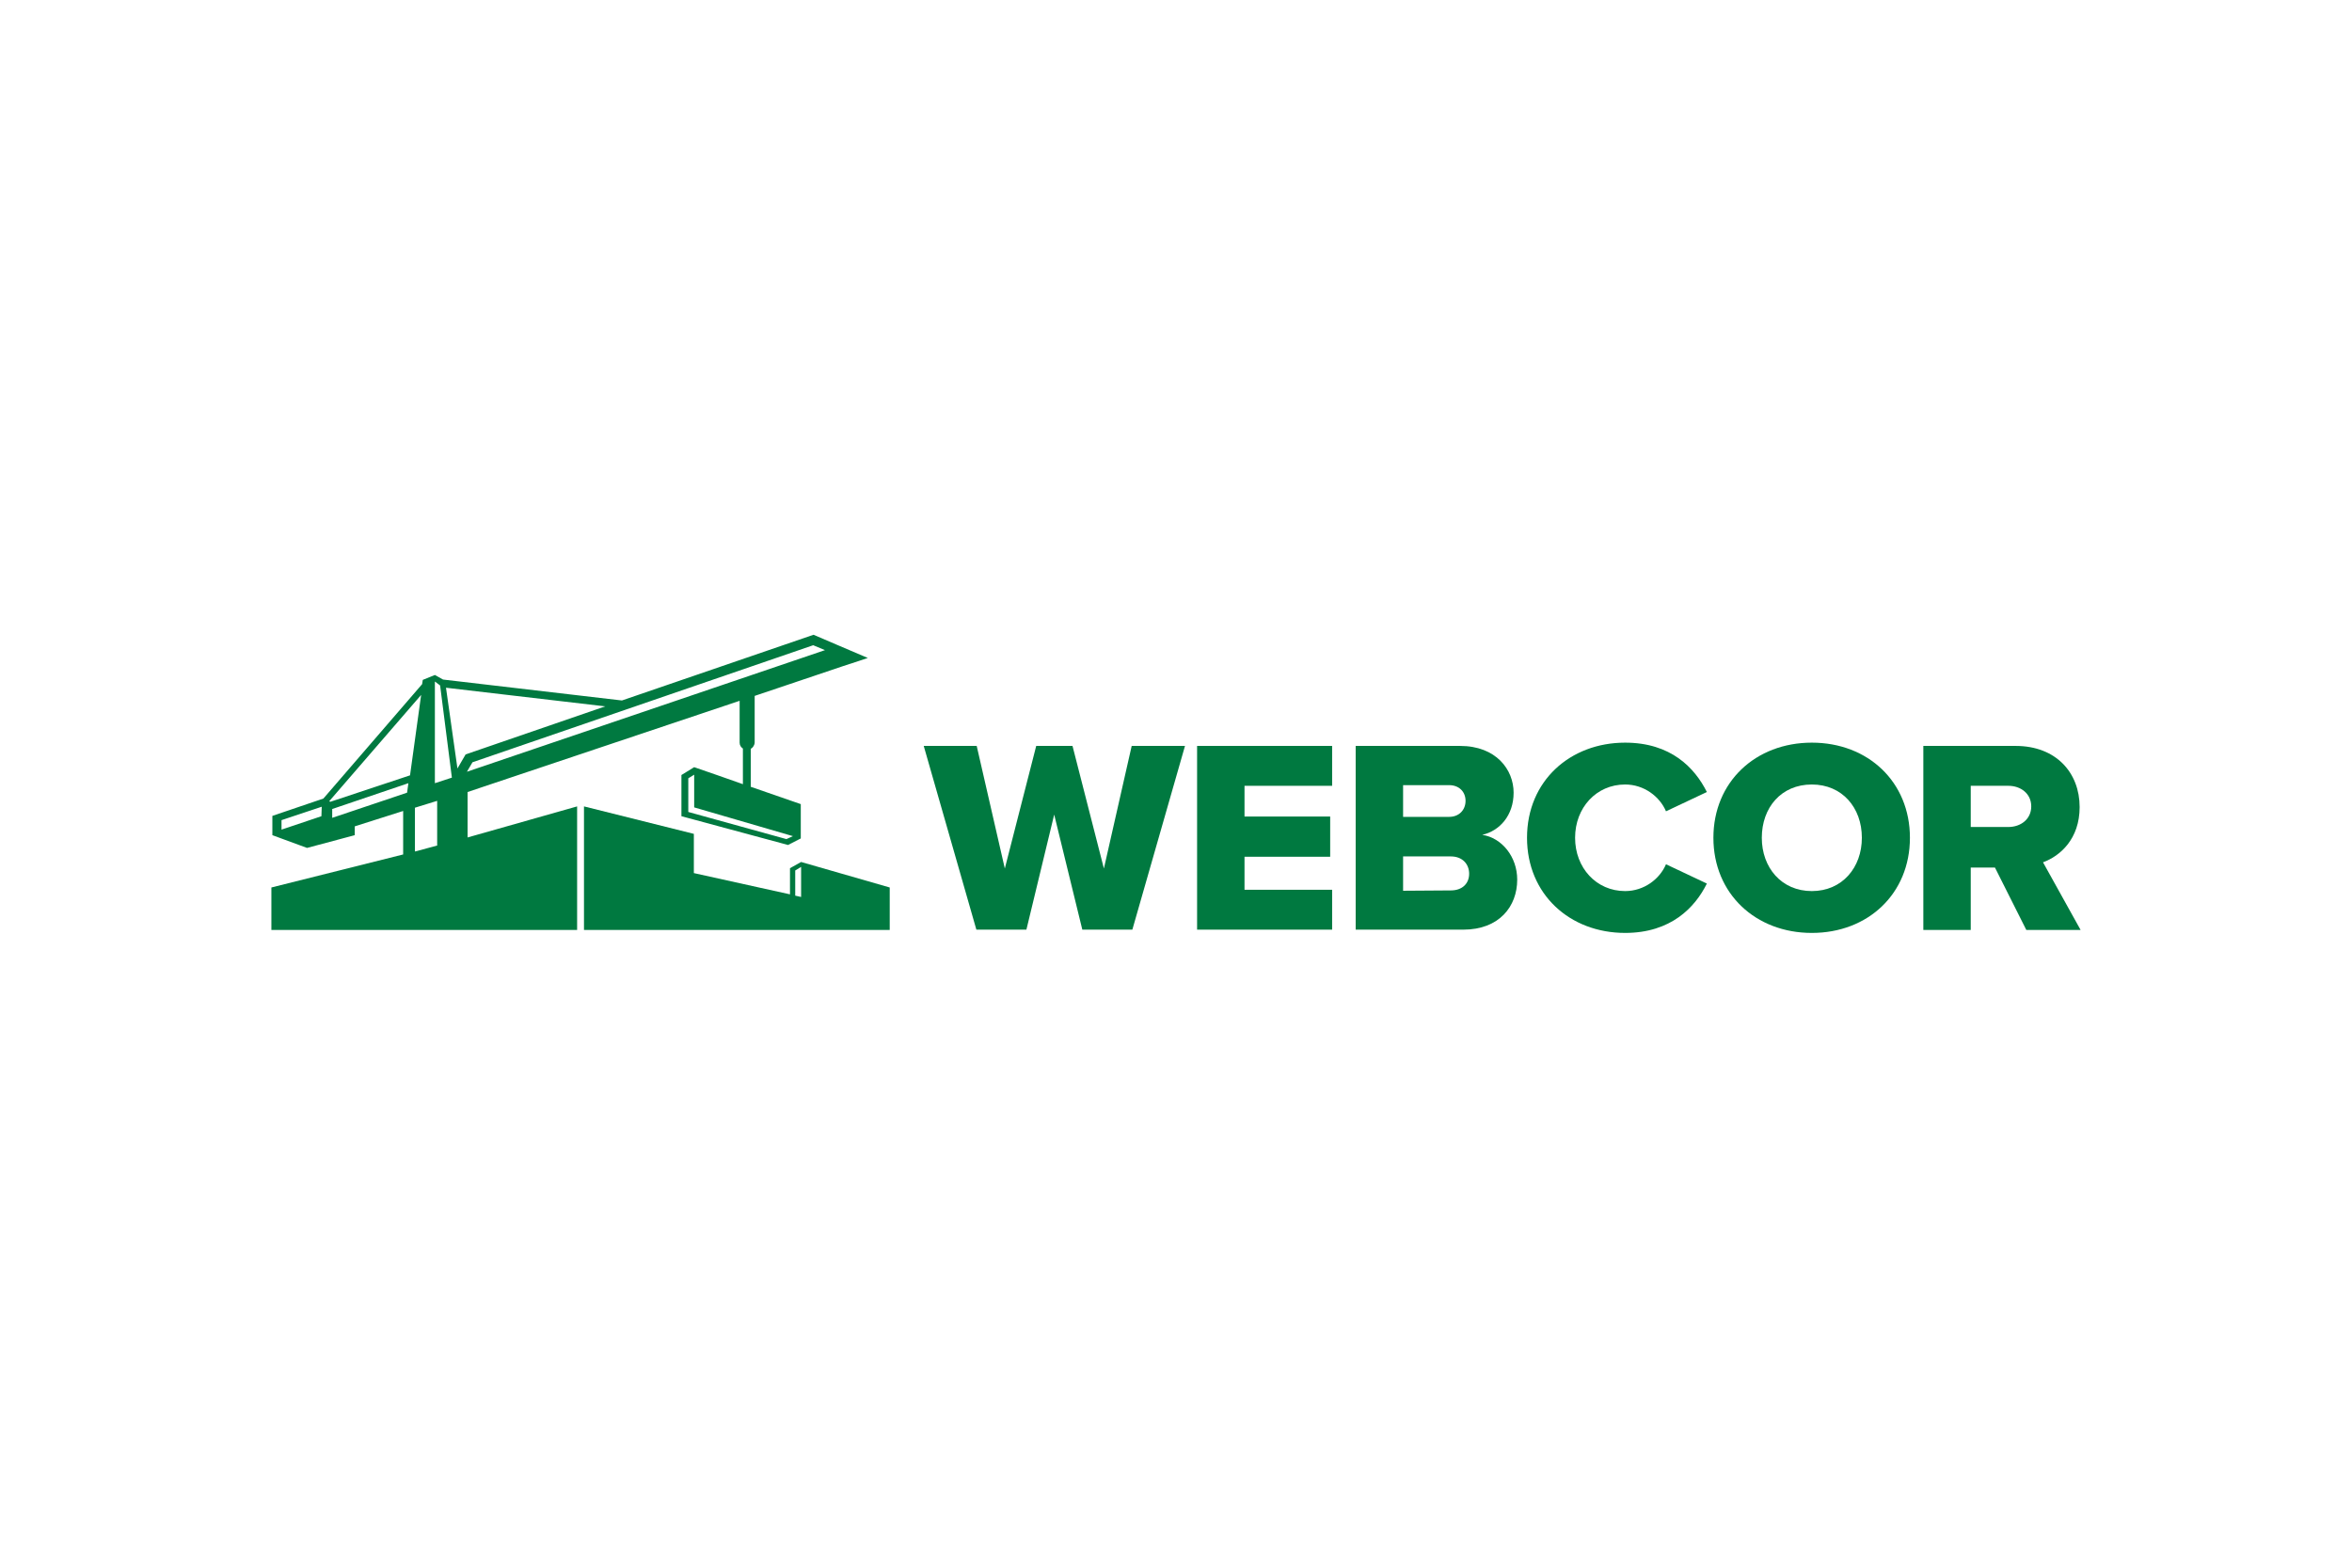 <?xml version="1.0" encoding="UTF-8"?>
<svg xmlns="http://www.w3.org/2000/svg" width="1200" height="800" viewBox="0 0 1200 800" fill="none">
  <path d="M498.149 474.407L471.29 380.647H498.316L512.664 443.209L528.679 380.647H547.198L563.214 443.209L577.394 380.647H604.588L577.728 474.407H552.203L537.855 415.682L523.675 474.407H498.149Z" fill="#007940"></path>
  <path d="M679.662 401.001H634.951V416.683H678.661V437.203H634.951V454.053H679.662V474.407H610.76V380.647H679.662V401.001Z" fill="#007940"></path>
  <path d="M691.673 380.647H744.892C763.411 380.647 772.253 392.826 772.253 404.504C772.253 416.183 765.079 424.024 756.237 426.026C766.247 427.527 774.088 437.203 774.088 448.881C774.088 462.562 764.912 474.407 746.561 474.407H691.673V380.647ZM739.387 416.85C744.392 416.85 747.729 413.346 747.729 408.675C747.729 404.004 744.392 400.667 739.387 400.667H715.864V416.85H739.387ZM740.221 454.387C746.06 454.387 749.564 450.883 749.564 445.878C749.564 441.04 746.227 437.036 740.221 437.036H715.864V454.554L740.221 454.387Z" fill="#007940"></path>
  <path d="M779.093 427.527C779.093 398.498 801.115 378.979 829.143 378.979C852.499 378.979 864.678 391.825 870.85 404.171L849.997 414.014C846.827 406.506 838.819 400.334 829.143 400.334C814.461 400.334 803.617 412.179 803.617 427.527C803.617 442.876 814.461 454.721 829.143 454.721C838.819 454.721 846.827 448.548 849.997 441.04L870.85 450.883C864.844 463.062 852.499 476.075 829.143 476.075C800.948 476.075 779.093 456.389 779.093 427.527Z" fill="#007940"></path>
  <path d="M924.403 378.979C953.098 378.979 974.453 398.999 974.453 427.527C974.453 456.055 953.098 476.075 924.403 476.075C895.708 476.075 874.187 456.055 874.187 427.527C874.187 398.999 895.708 378.979 924.403 378.979ZM924.403 400.334C908.721 400.334 898.878 412.179 898.878 427.527C898.878 442.709 908.888 454.721 924.403 454.721C939.919 454.721 949.928 442.709 949.928 427.527C949.928 412.179 939.919 400.334 924.403 400.334Z" fill="#007940"></path>
  <path d="M1017.83 442.709H1005.48V474.573H981.292V380.647H1028.34C1049.19 380.647 1061.04 394.494 1061.04 411.845C1061.04 428.194 1051.03 436.87 1042.35 440.039L1061.54 474.573H1033.84L1017.83 442.709ZM1024.67 401.001H1005.48V422.022H1024.67C1031.01 422.022 1036.35 418.018 1036.35 411.511C1036.35 405.005 1031.01 401.001 1024.67 401.001Z" fill="#007940"></path>
  <path d="M294.449 411.511L238.56 427.36V404.171L377.364 357.625V378.979C377.364 380.314 378.031 381.315 379.032 381.982V400.167L367.187 395.996L354.174 391.492L347.668 395.496V416.516L402.055 431.198L408.561 427.861V410.344L383.036 401.502V382.149C384.204 381.482 385.038 380.147 385.038 378.813V355.122L430.082 339.941L438.257 337.272L442.762 335.77L427.914 329.43L415.068 323.925L317.304 357.458L226.048 346.781L221.877 344.445L215.704 346.948L215.371 349.117L164.988 407.507L138.962 416.35V426.193L156.646 432.699L181.003 426.193V421.688L205.694 413.847V436.036L138.461 452.886V474.574H294.449V411.511ZM163.987 416.516L143.633 423.356V418.518L164.153 411.678L163.987 416.516ZM404.557 426.693L401.221 428.195L351.171 414.348V397.164L354.174 395.329V412.012L404.557 426.693ZM207.696 404.505L169.492 417.351V412.846L208.364 399.666L207.696 404.505ZM168.491 409.176L167.991 408.842L214.87 354.622L209.198 395.662L168.491 409.176ZM222.878 431.531L211.7 434.534V412.179L223.045 408.675V431.531H222.878ZM221.877 399.666V347.782L224.546 349.784L230.552 396.83L221.877 399.666ZM233.388 392.159L227.549 350.952L308.796 360.461L237.559 384.985L233.388 392.159ZM241.063 388.989L414.901 329.264L420.907 331.766L238.226 393.827L241.063 388.989Z" fill="#007940"></path>
  <path d="M408.728 439.873L403.056 443.043V456.389L354.007 445.545V425.525L297.952 411.511V474.574H453.939V452.886L408.728 439.873ZM408.728 457.724L405.725 457.056V444.21L408.728 442.375V457.724Z" fill="#007940"></path>
</svg>
